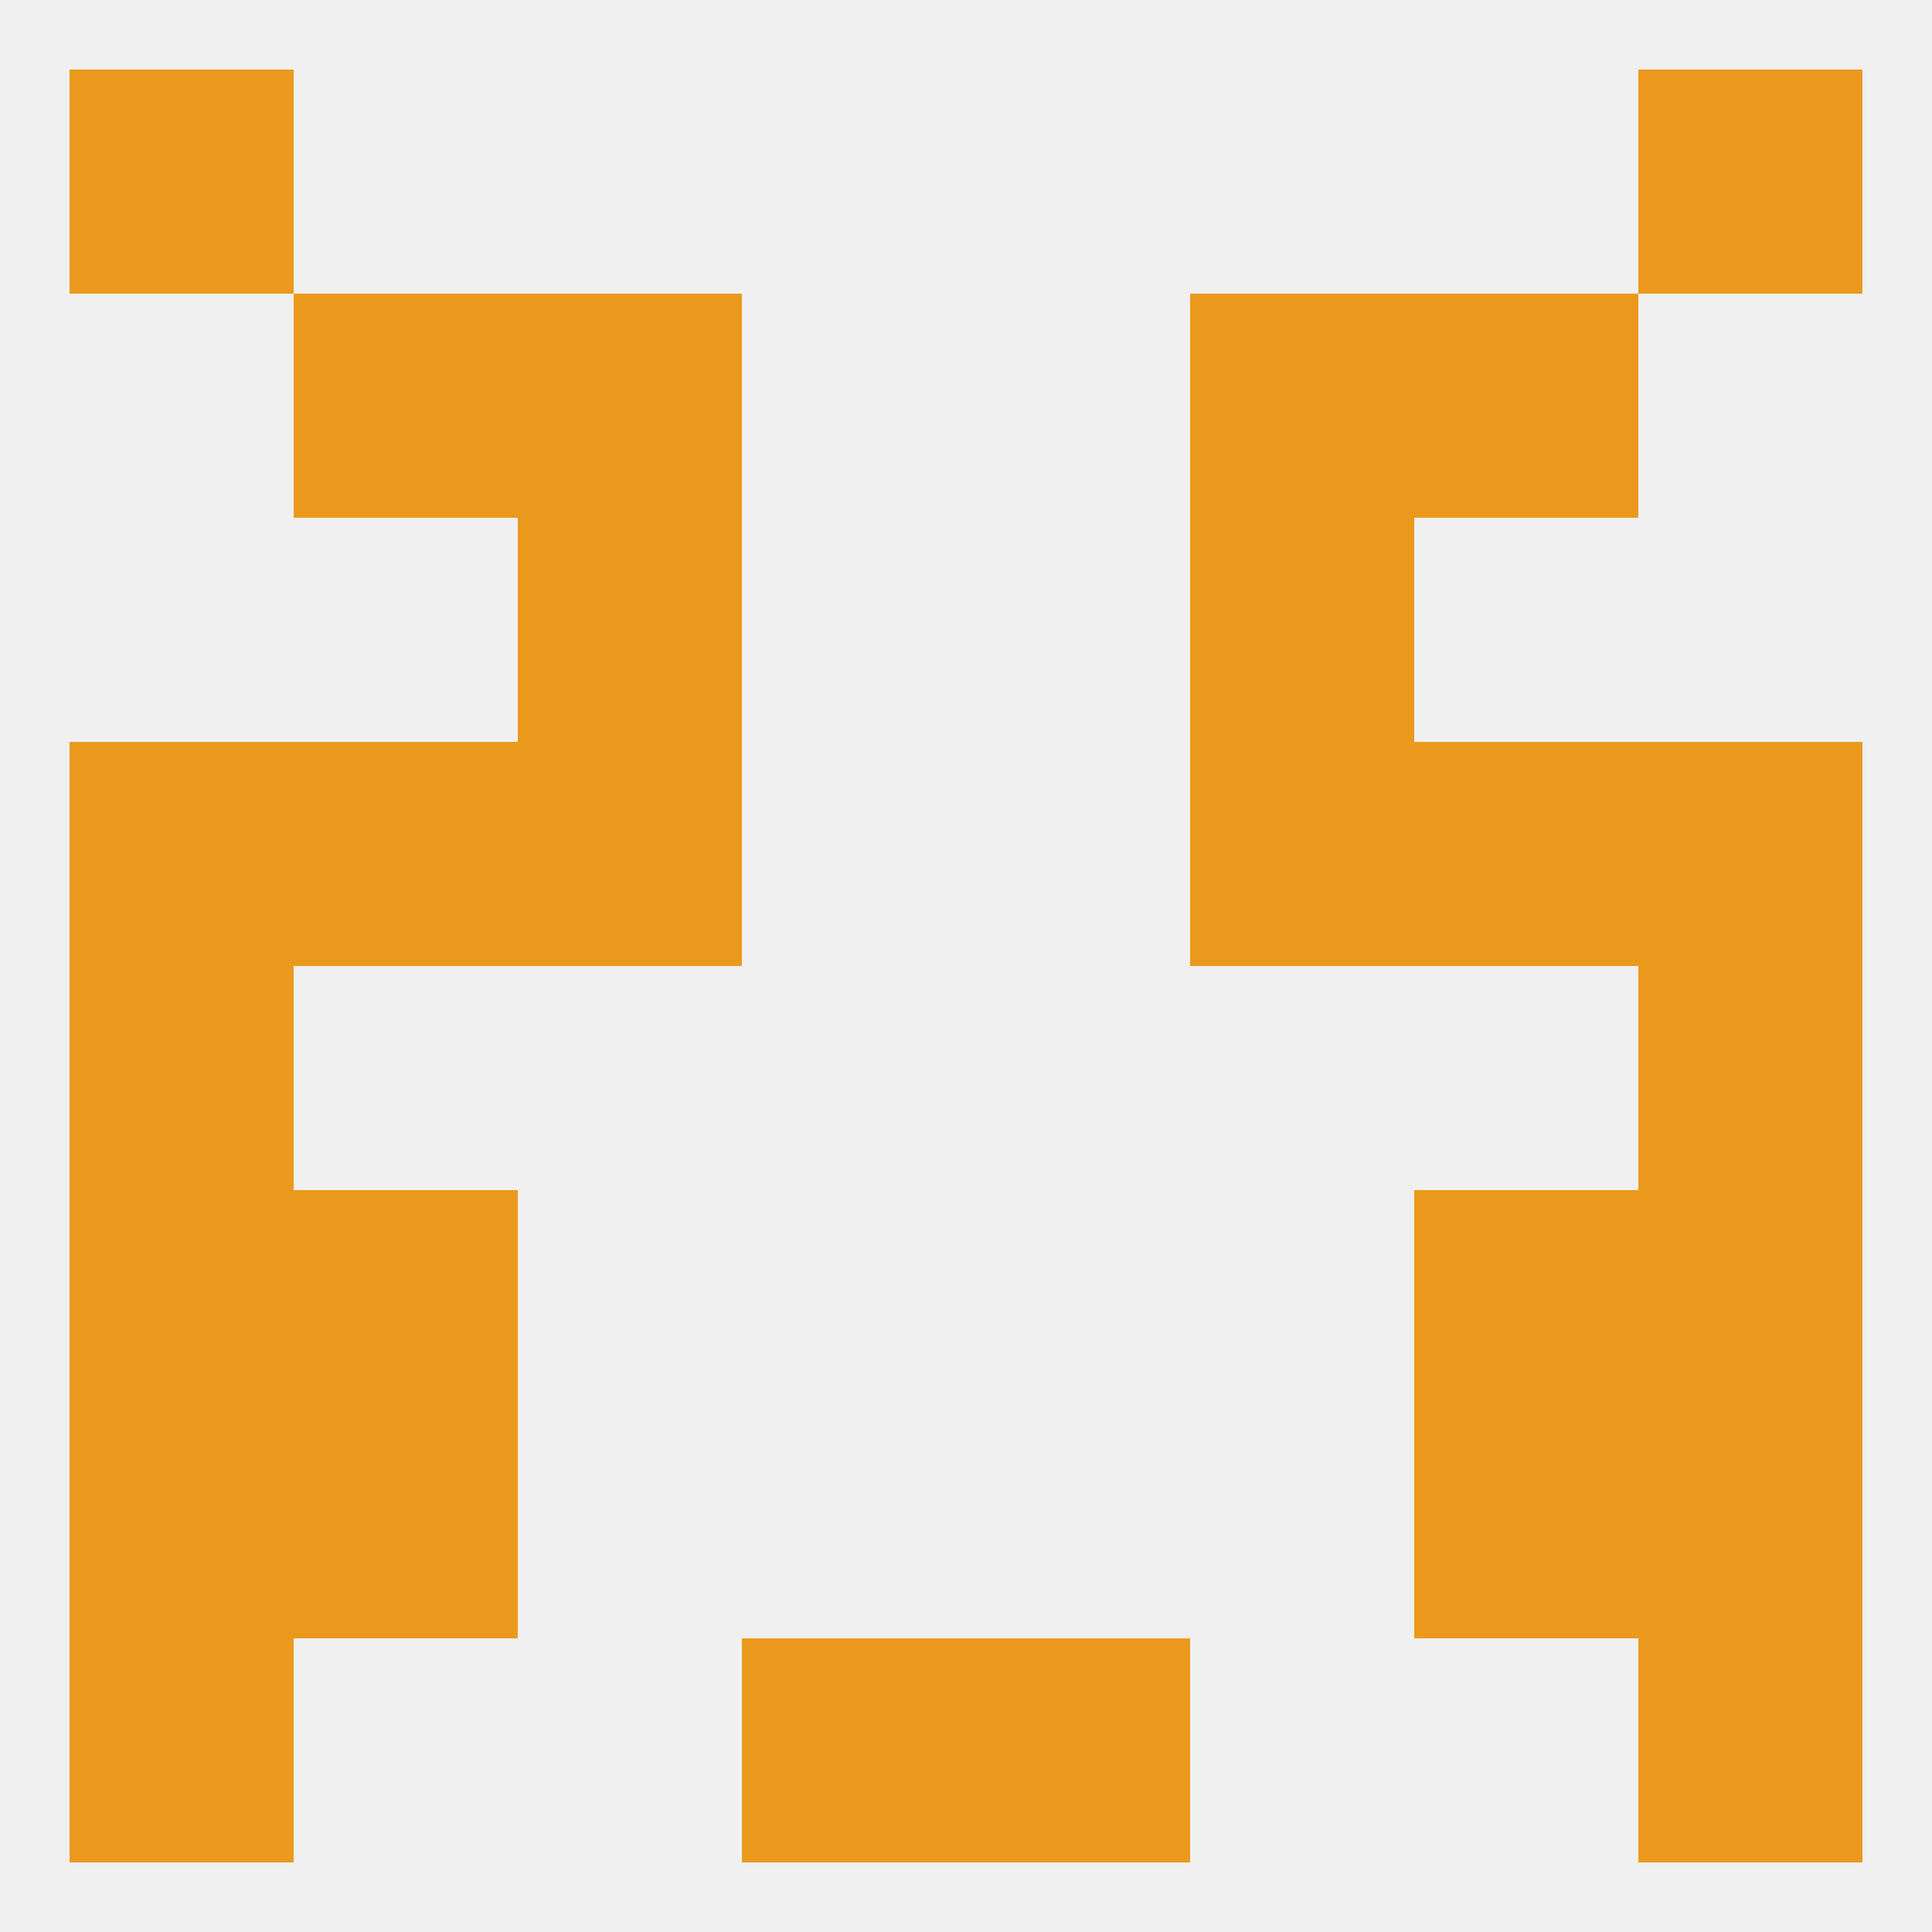 
<!--   <?xml version="1.0"?> -->
<svg version="1.1" baseprofile="full" xmlns="http://www.w3.org/2000/svg" xmlns:xlink="http://www.w3.org/1999/xlink" xmlns:ev="http://www.w3.org/2001/xml-events" width="250" height="250" viewBox="0 0 250 250" >
	<rect width="100%" height="100%" fill="rgba(240,240,240,255)"/>

	<rect x="38" y="183" width="29" height="29" fill="rgba(235,153,29,255)"/>
	<rect x="183" y="183" width="29" height="29" fill="rgba(235,153,29,255)"/>
	<rect x="9" y="183" width="29" height="29" fill="rgba(235,153,29,255)"/>
	<rect x="212" y="183" width="29" height="29" fill="rgba(235,153,29,255)"/>
	<rect x="9" y="212" width="29" height="29" fill="rgba(235,153,29,255)"/>
	<rect x="212" y="212" width="29" height="29" fill="rgba(235,153,29,255)"/>
	<rect x="96" y="212" width="29" height="29" fill="rgba(235,153,29,255)"/>
	<rect x="125" y="212" width="29" height="29" fill="rgba(235,153,29,255)"/>
	<rect x="9" y="9" width="29" height="29" fill="rgba(235,153,29,255)"/>
	<rect x="212" y="9" width="29" height="29" fill="rgba(235,153,29,255)"/>
	<rect x="183" y="96" width="29" height="29" fill="rgba(235,153,29,255)"/>
	<rect x="67" y="96" width="29" height="29" fill="rgba(235,153,29,255)"/>
	<rect x="154" y="96" width="29" height="29" fill="rgba(235,153,29,255)"/>
	<rect x="9" y="96" width="29" height="29" fill="rgba(235,153,29,255)"/>
	<rect x="212" y="96" width="29" height="29" fill="rgba(235,153,29,255)"/>
	<rect x="38" y="96" width="29" height="29" fill="rgba(235,153,29,255)"/>
	<rect x="67" y="67" width="29" height="29" fill="rgba(235,153,29,255)"/>
	<rect x="154" y="67" width="29" height="29" fill="rgba(235,153,29,255)"/>
	<rect x="67" y="38" width="29" height="29" fill="rgba(235,153,29,255)"/>
	<rect x="154" y="38" width="29" height="29" fill="rgba(235,153,29,255)"/>
	<rect x="38" y="38" width="29" height="29" fill="rgba(235,153,29,255)"/>
	<rect x="183" y="38" width="29" height="29" fill="rgba(235,153,29,255)"/>
	<rect x="212" y="125" width="29" height="29" fill="rgba(235,153,29,255)"/>
	<rect x="9" y="125" width="29" height="29" fill="rgba(235,153,29,255)"/>
	<rect x="212" y="154" width="29" height="29" fill="rgba(235,153,29,255)"/>
	<rect x="38" y="154" width="29" height="29" fill="rgba(235,153,29,255)"/>
	<rect x="183" y="154" width="29" height="29" fill="rgba(235,153,29,255)"/>
	<rect x="9" y="154" width="29" height="29" fill="rgba(235,153,29,255)"/>
</svg>